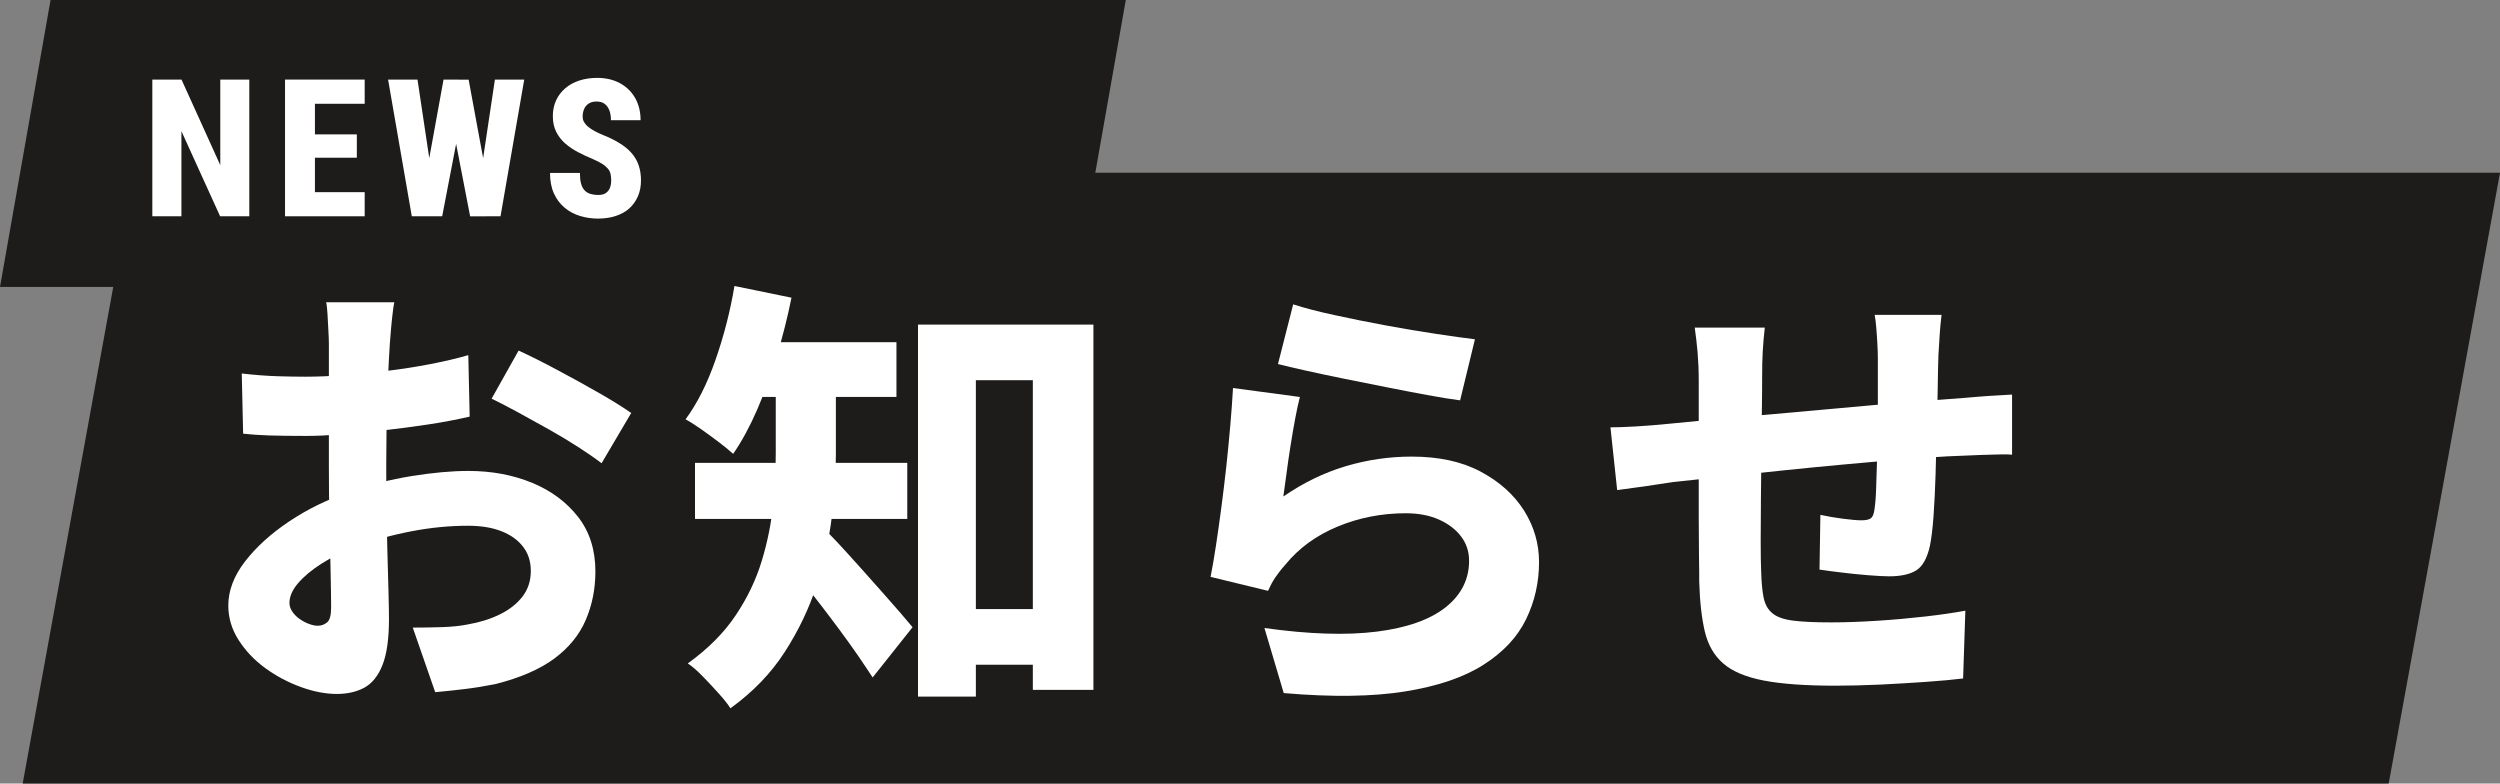 <?xml version="1.0" encoding="UTF-8"?>
<svg id="_レイヤー_2" data-name="レイヤー 2" xmlns="http://www.w3.org/2000/svg" viewBox="0 0 311.98 97.78">
  <rect x="0" y="0" width="311.98" height="97.78" fill="#808080" stroke="none"/>
  <defs>
    <style>
      .cls-1 {
        fill: #1e1c1b;
      }

      .cls-1, .cls-2 {
        stroke-width: 0px;
      }

      .cls-2 {
        fill: #fff;
      }
    </style>
  </defs>
  <g id="text">
    <polygon class="cls-1" points="298.09 97.78 2.83 97.78 16.73 21.56 311.98 21.56 298.09 97.78"/>
    <polygon class="cls-1" points="134.17 35.81 0 35.81 6.31 0 140.49 0 134.17 35.81"/>
    <g>
      <path class="cls-2" d="m49.21,37.71c-.08.34-.15.82-.22,1.46-.08.63-.14,1.29-.2,1.96-.06.67-.1,1.25-.14,1.74-.08,1.2-.14,2.41-.2,3.64s-.1,2.49-.14,3.78c-.04,1.29-.07,2.58-.08,3.86-.02,1.29-.03,2.57-.03,3.84,0,1.53,0,3.24.03,5.12.02,1.89.06,3.76.11,5.63.06,1.87.1,3.56.14,5.07.04,1.51.06,2.66.06,3.44,0,2.46-.27,4.38-.81,5.74-.54,1.36-1.3,2.3-2.27,2.83-.97.52-2.11.78-3.42.78-1.42,0-2.92-.29-4.51-.87-1.59-.58-3.06-1.36-4.42-2.35-1.36-.99-2.47-2.16-3.33-3.5-.86-1.34-1.29-2.78-1.29-4.31,0-1.87.7-3.71,2.1-5.52,1.4-1.81,3.25-3.48,5.54-5.01,2.3-1.53,4.79-2.74,7.48-3.64,2.5-.9,5.09-1.56,7.76-1.99,2.67-.43,5.03-.64,7.08-.64,2.91,0,5.56.5,7.95,1.48,2.39.99,4.3,2.41,5.74,4.26,1.44,1.85,2.16,4.12,2.16,6.8,0,2.17-.4,4.18-1.2,6.05-.8,1.87-2.11,3.47-3.92,4.82-1.81,1.34-4.27,2.41-7.36,3.19-1.31.26-2.59.47-3.84.62-1.25.15-2.47.28-3.67.39l-2.8-8.06c1.27,0,2.5-.02,3.7-.06,1.19-.04,2.26-.15,3.19-.34,1.49-.26,2.83-.68,4-1.26,1.18-.58,2.11-1.32,2.8-2.21.69-.9,1.04-1.96,1.04-3.19s-.33-2.21-.98-3.05c-.65-.84-1.56-1.48-2.72-1.93-1.16-.45-2.54-.67-4.14-.67-2.32,0-4.69.23-7.11.7-2.43.47-4.72,1.11-6.89,1.93-1.61.6-3.03,1.3-4.28,2.1-1.25.8-2.23,1.62-2.94,2.46-.71.84-1.06,1.65-1.06,2.44,0,.37.12.74.36,1.09.24.36.55.66.92.92.37.26.76.47,1.18.62.41.15.76.22,1.06.22.45,0,.84-.14,1.18-.42.34-.28.5-.9.5-1.88s-.02-2.34-.06-4.23c-.04-1.88-.08-4-.14-6.36-.06-2.35-.08-4.67-.08-6.94v-15.34c0-.41-.02-.96-.06-1.65-.04-.69-.08-1.37-.11-2.04-.04-.67-.09-1.18-.17-1.51h8.51Zm-19.04,8.9c1.68.19,3.16.3,4.45.34,1.29.04,2.44.06,3.44.06,1.46,0,3.07-.06,4.84-.2,1.77-.13,3.57-.31,5.4-.53,1.83-.22,3.62-.5,5.38-.84,1.75-.34,3.34-.71,4.76-1.12l.17,7.67c-1.61.37-3.33.7-5.18.98-1.85.28-3.7.52-5.54.73-1.85.21-3.6.37-5.26.5-1.66.13-3.11.2-4.34.2-1.94,0-3.51-.02-4.7-.06-1.2-.04-2.28-.11-3.25-.22l-.17-7.5Zm34.55-2.86c1.46.67,3.08,1.48,4.87,2.44s3.52,1.9,5.18,2.86c1.66.95,3,1.78,4,2.49l-3.7,6.27c-.67-.52-1.6-1.17-2.77-1.93s-2.45-1.53-3.81-2.3c-1.36-.76-2.68-1.49-3.95-2.18-1.27-.69-2.33-1.24-3.19-1.65l3.36-5.99Z"/>
      <path class="cls-2" d="m91.66,35.69l7.11,1.46c-.49,2.43-1.09,4.83-1.82,7.22-.73,2.39-1.55,4.64-2.46,6.75-.92,2.11-1.91,3.95-3,5.52-.45-.41-1.03-.89-1.74-1.43-.71-.54-1.45-1.08-2.21-1.62-.77-.54-1.43-.96-1.99-1.26,1.46-1.98,2.71-4.46,3.75-7.45,1.04-2.99,1.83-6.05,2.35-9.18Zm5.15,10.25h7.5v10.7c0,2.39-.17,4.99-.5,7.81-.34,2.82-.97,5.67-1.9,8.57-.93,2.89-2.26,5.68-3.98,8.34-1.72,2.67-3.98,5.01-6.78,7.03-.3-.49-.78-1.1-1.46-1.85-.67-.75-1.35-1.48-2.04-2.18-.69-.71-1.3-1.23-1.82-1.57,2.54-1.83,4.54-3.84,5.99-6.02,1.46-2.18,2.54-4.45,3.25-6.8.71-2.35,1.18-4.68,1.4-6.97.22-2.3.34-4.45.34-6.47v-10.58Zm-10.08,11.82h26.49v7h-26.49v-7Zm5.82-15.06h19.32v6.83h-19.32v-6.83Zm10.02,23.07c.48.41,1.12,1.04,1.9,1.88s1.64,1.78,2.58,2.83c.93,1.04,1.87,2.09,2.8,3.14.93,1.05,1.75,1.98,2.46,2.8.71.82,1.23,1.44,1.57,1.85l-4.98,6.27c-.56-.86-1.2-1.8-1.9-2.83-.71-1.03-1.47-2.08-2.27-3.16-.8-1.08-1.61-2.15-2.41-3.19-.8-1.04-1.58-2.03-2.32-2.97-.75-.93-1.4-1.74-1.96-2.41l4.54-4.2Zm11.98-25.26h21.9v45.58h-7.56v-38.64h-7.11v39.48h-7.22v-46.42Zm3.36,35.5h15.01v6.94h-15.01v-6.94Z"/>
      <path class="cls-2" d="m162.22,49.52c-.19.71-.38,1.62-.59,2.72-.21,1.1-.4,2.25-.59,3.44-.19,1.2-.36,2.34-.5,3.45-.15,1.1-.28,2.04-.39,2.83,2.5-1.72,5.1-2.98,7.78-3.78,2.69-.8,5.43-1.2,8.23-1.2,3.4,0,6.27.62,8.62,1.88,2.35,1.25,4.15,2.87,5.4,4.84,1.25,1.98,1.88,4.13,1.88,6.44,0,2.54-.54,4.92-1.62,7.14-1.08,2.22-2.86,4.12-5.32,5.68-2.46,1.57-5.73,2.68-9.8,3.33-4.07.65-9.11.72-15.12.2l-2.41-8.12c5.56.78,10.24.93,14.03.45,3.79-.48,6.65-1.5,8.6-3.05,1.94-1.55,2.91-3.48,2.91-5.79,0-1.16-.34-2.17-1.01-3.05-.67-.88-1.6-1.58-2.77-2.1-1.18-.52-2.55-.78-4.12-.78-2.99,0-5.82.55-8.48,1.65-2.67,1.1-4.84,2.68-6.52,4.73-.56.63-1,1.2-1.32,1.68-.32.49-.61,1.03-.87,1.62l-7.17-1.74c.22-1.12.45-2.42.67-3.89.22-1.47.45-3.05.67-4.73.22-1.68.43-3.39.62-5.12.19-1.74.35-3.45.5-5.15.15-1.7.26-3.26.34-4.68l8.34,1.12Zm-.84-11.54c1.38.45,3.1.9,5.15,1.34,2.05.45,4.19.88,6.41,1.29,2.22.41,4.32.77,6.3,1.06,1.98.3,3.58.52,4.82.67l-1.85,7.62c-1.16-.15-2.54-.37-4.14-.67-1.61-.3-3.3-.62-5.1-.98-1.79-.35-3.56-.71-5.29-1.06-1.74-.35-3.32-.69-4.76-1.01-1.44-.32-2.59-.59-3.44-.81l1.9-7.45Z"/>
      <path class="cls-2" d="m200.97,53.33c.78,0,1.82-.04,3.11-.11s2.7-.19,4.23-.34c1.12-.11,2.77-.27,4.96-.48s4.67-.43,7.45-.67c2.78-.24,5.67-.5,8.68-.78,3-.28,5.9-.53,8.68-.76,2.78-.22,5.24-.41,7.36-.56.78-.07,1.7-.15,2.74-.22,1.04-.07,2.02-.13,2.91-.17v7.5c-.34-.04-.86-.05-1.57-.03-.71.02-1.45.04-2.21.06-.77.02-1.41.05-1.93.08-1.42.04-3.16.13-5.24.28-2.07.15-4.29.33-6.66.53-2.37.21-4.79.43-7.25.67-2.46.24-4.82.49-7.06.73-2.24.24-4.27.46-6.08.64-1.81.19-3.24.34-4.28.45-.56.08-1.31.19-2.24.34-.93.15-1.84.28-2.72.39-.88.11-1.56.21-2.04.28l-.84-7.84Zm19.26-12.43c-.11,1.01-.2,1.97-.25,2.88-.06.92-.08,2.03-.08,3.33,0,.93,0,2.22-.03,3.86-.02,1.64-.04,3.43-.06,5.35-.02,1.92-.04,3.86-.06,5.82-.02,1.96-.03,3.74-.03,5.35s.02,2.89.06,3.86c.04,1.34.14,2.43.31,3.25s.53,1.47,1.09,1.93c.56.47,1.42.77,2.58.92,1.16.15,2.74.22,4.76.22,1.75,0,3.66-.07,5.71-.2,2.05-.13,4.05-.31,5.99-.53,1.94-.22,3.62-.47,5.04-.73l-.28,8.46c-1.23.15-2.76.29-4.59.42-1.83.13-3.73.24-5.71.34-1.98.09-3.85.14-5.6.14-3.73,0-6.72-.21-8.96-.64-2.24-.43-3.93-1.14-5.07-2.13-1.14-.99-1.9-2.31-2.3-3.98-.39-1.66-.63-3.74-.7-6.24,0-.78,0-1.86-.03-3.22-.02-1.36-.03-2.89-.03-4.59v-17.22c0-1.27-.05-2.45-.14-3.53-.09-1.08-.22-2.13-.36-3.14h8.74Zm22.06-1.62c-.04.26-.08.7-.14,1.32-.06.62-.1,1.26-.14,1.93-.04.67-.08,1.27-.11,1.79-.04,1.27-.07,2.46-.08,3.58-.02,1.12-.04,2.18-.06,3.19-.02,1.01-.05,2-.08,2.97-.04,1.68-.08,3.44-.14,5.26-.06,1.83-.14,3.52-.25,5.07-.11,1.55-.26,2.79-.45,3.72-.34,1.53-.9,2.55-1.68,3.05-.78.5-1.92.76-3.42.76-.64,0-1.51-.05-2.63-.14-1.12-.09-2.23-.2-3.33-.34-1.1-.13-2.01-.25-2.72-.36l.11-6.83c.86.19,1.79.35,2.8.48,1.01.13,1.77.2,2.3.2s.9-.07,1.15-.22c.24-.15.4-.49.48-1.01.11-.71.19-1.58.22-2.6.04-1.03.07-2.16.11-3.39.04-1.23.07-2.48.11-3.75v-9.3c0-.48-.02-1.07-.06-1.76-.04-.69-.08-1.37-.14-2.04-.06-.67-.12-1.19-.2-1.57h8.34Z"/>
    </g>
    <g>
      <path class="cls-2" d="m31.11,9.93v17.06h-3.64l-4.83-10.62v10.62h-3.63V9.93h3.64l4.84,10.68v-10.68h3.62Z"/>
      <path class="cls-2" d="m39.3,9.93v17.06h-3.73V9.93h3.73Zm6.21,0v3.02h-7.44v-3.02h7.44Zm-.98,6.84v2.91h-6.46v-2.91h6.46Zm.98,7.21v3.01h-7.44v-3.01h7.44Z"/>
      <path class="cls-2" d="m52.1,9.93l2.26,15.09-.64,1.97h-2.33l-2.96-17.06h3.68Zm.52,15.02l2.73-15.02h1.88l.89,1.78-2.94,15.28h-2.05l-.5-2.04Zm5.86-15.02l2.79,15.11-.55,1.96h-2.05l-2.96-15.3.93-1.76h1.85Zm1.03,15.02l2.25-15.02h3.66l-2.96,17.06h-2.31l-.63-2.04Z"/>
      <path class="cls-2" d="m76.27,22.48c0-.29-.03-.55-.08-.78s-.16-.45-.32-.64-.39-.4-.7-.6-.72-.41-1.23-.63c-.62-.26-1.23-.54-1.82-.85s-1.12-.67-1.59-1.08-.84-.89-1.12-1.45-.42-1.21-.42-1.96.14-1.38.41-1.97.66-1.09,1.15-1.51,1.07-.74,1.75-.96,1.41-.33,2.21-.33c1.09,0,2.04.22,2.85.66s1.45,1.06,1.9,1.85.68,1.72.68,2.77h-3.7c0-.46-.06-.87-.19-1.21s-.32-.62-.58-.82-.6-.3-1.03-.3c-.39,0-.71.08-.97.25s-.45.39-.57.67-.19.59-.19.94c0,.27.06.52.19.73s.3.41.53.59.49.35.8.52.64.32,1,.47c.77.3,1.45.64,2.04,1s1.1.76,1.5,1.21.71.96.91,1.52.31,1.21.31,1.93-.12,1.4-.38,1.99-.61,1.09-1.07,1.51-1.03.73-1.69.95-1.41.33-2.23.33c-.77,0-1.52-.11-2.24-.33s-1.36-.56-1.92-1.03-1-1.05-1.33-1.77-.49-1.57-.49-2.57h3.73c0,.51.04.94.13,1.29s.23.64.42.85.43.37.71.46.63.15,1.03.15.73-.08.96-.25.4-.38.5-.65.15-.57.15-.91Z"/>
    </g>
  </g>
</svg>